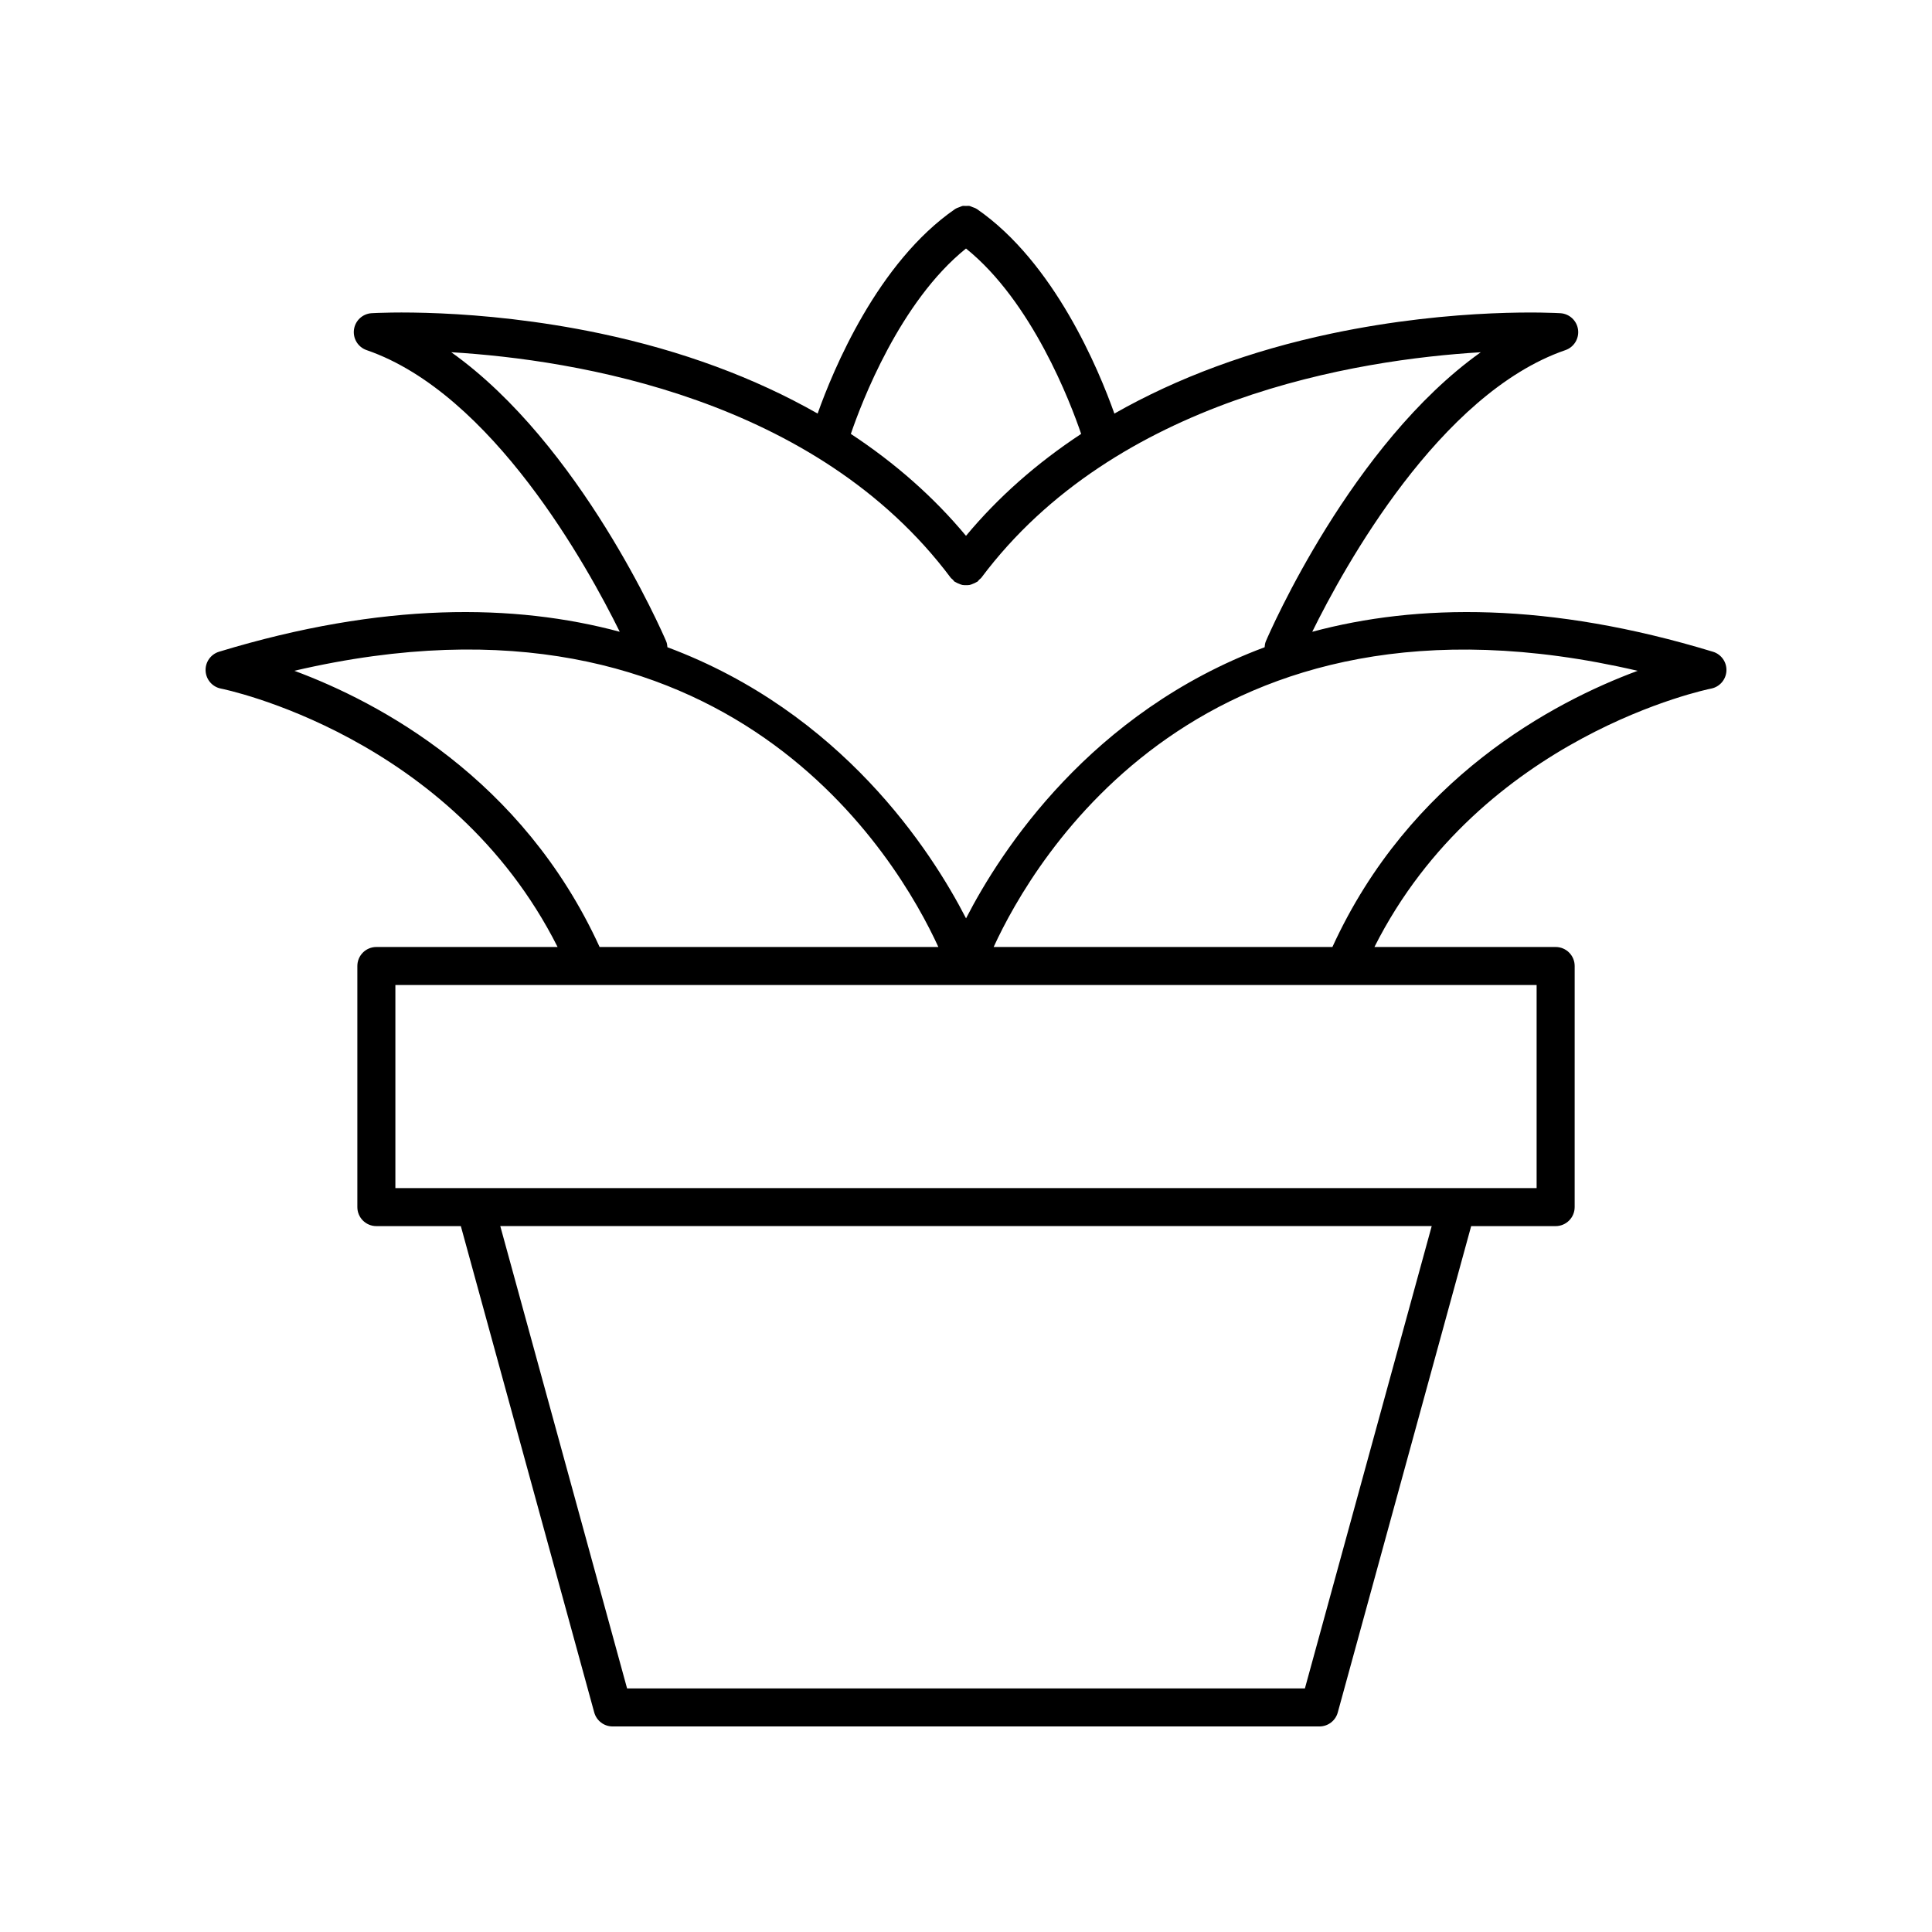 <?xml version="1.0" encoding="UTF-8"?>
<!-- Uploaded to: ICON Repo, www.iconrepo.com, Generator: ICON Repo Mixer Tools -->
<svg fill="#000000" width="800px" height="800px" version="1.1" viewBox="144 144 512 512" xmlns="http://www.w3.org/2000/svg">
 <path d="m597.95 316.72c-43.414-13.219-78.355-12.781-106.19-5.289 8.434-17.141 33.734-63.168 67.082-74.641 2.273-0.781 3.676-3.059 3.356-5.441-0.324-2.383-2.281-4.203-4.684-4.348-1.105-0.059-27.527-1.598-60.699 5.398-21.535 4.547-40.828 11.715-57.492 21.203-4.117-11.594-15.898-40.062-36.465-54.23-0.023-0.016-0.055-0.016-0.082-0.035-0.336-0.223-0.715-0.328-1.09-0.465-0.246-0.09-0.477-0.238-0.727-0.285-0.316-0.062-0.637-0.008-0.961-0.008-0.32 0-0.645-0.051-0.957 0.008-0.262 0.051-0.496 0.203-0.746 0.293-0.367 0.133-0.738 0.238-1.066 0.453-0.027 0.02-0.059 0.02-0.086 0.035-20.566 14.168-32.348 42.637-36.465 54.23-16.664-9.488-35.957-16.652-57.492-21.203-33.172-6.996-59.582-5.457-60.699-5.398-2.402 0.148-4.359 1.969-4.684 4.348-0.32 2.383 1.082 4.66 3.356 5.441 33.305 11.461 58.629 57.496 67.078 74.641-27.836-7.488-62.773-7.922-106.19 5.289-2.219 0.68-3.684 2.773-3.562 5.086s1.805 4.246 4.082 4.684c0.629 0.121 60.902 12.352 89.199 68.477h-48.027c-2.785 0-5.039 2.254-5.039 5.039v63.891c0 2.785 2.254 5.039 5.039 5.039h22.387l35.352 128.89c0.605 2.188 2.598 3.703 4.863 3.703h187.32c2.269 0 4.262-1.516 4.859-3.703l35.352-128.89h22.387c2.785 0 5.039-2.254 5.039-5.039l0.004-63.891c0-2.785-2.254-5.039-5.039-5.039h-48.027c28.297-56.125 88.574-68.355 89.199-68.473 2.277-0.438 3.961-2.371 4.082-4.684 0.125-2.312-1.344-4.41-3.562-5.086zm-197.95-106.86c17.539 14.098 27.719 40.906 30.516 49.129-11.766 7.75-22.012 16.781-30.516 27.012-8.508-10.23-18.75-19.262-30.516-27.012 2.797-8.223 12.973-35.031 30.516-49.129zm-79.465 104.07c-1.055-2.465-22.695-52.215-56.949-76.586 32.723 1.965 96.711 12.102 132.38 59.789 0.152 0.203 0.367 0.309 0.539 0.484 0.172 0.172 0.277 0.387 0.48 0.535 0.078 0.059 0.176 0.066 0.254 0.121 0.297 0.195 0.609 0.316 0.938 0.445 0.293 0.117 0.566 0.246 0.871 0.305 0.316 0.062 0.629 0.047 0.953 0.047s0.637 0.016 0.953-0.047c0.301-0.059 0.578-0.188 0.871-0.305 0.324-0.129 0.641-0.25 0.938-0.445 0.082-0.055 0.18-0.062 0.258-0.121 0.199-0.148 0.309-0.363 0.48-0.535s0.391-0.281 0.539-0.48c35.664-47.684 99.656-57.828 132.38-59.789-34.254 24.367-55.895 74.121-56.949 76.586-0.223 0.52-0.293 1.059-0.332 1.594-46.113 17.215-69.887 53.859-79.129 71.848-9.242-17.988-33.008-54.637-79.133-71.848-0.047-0.539-0.117-1.078-0.34-1.598zm-98.531 7.836c115.41-26.914 160.08 50.094 170.67 73.191h-89.773c-20.473-44.75-58.527-64.902-80.895-73.191zm267.81 269.68h-179.63l-33.605-122.52h246.84zm61.406-132.59h-302.44v-53.816h302.44zm-54.121-63.891h-89.773c10.598-23.094 55.285-100.09 170.67-73.191-22.367 8.289-60.422 28.441-80.895 73.191z"/>
</svg>